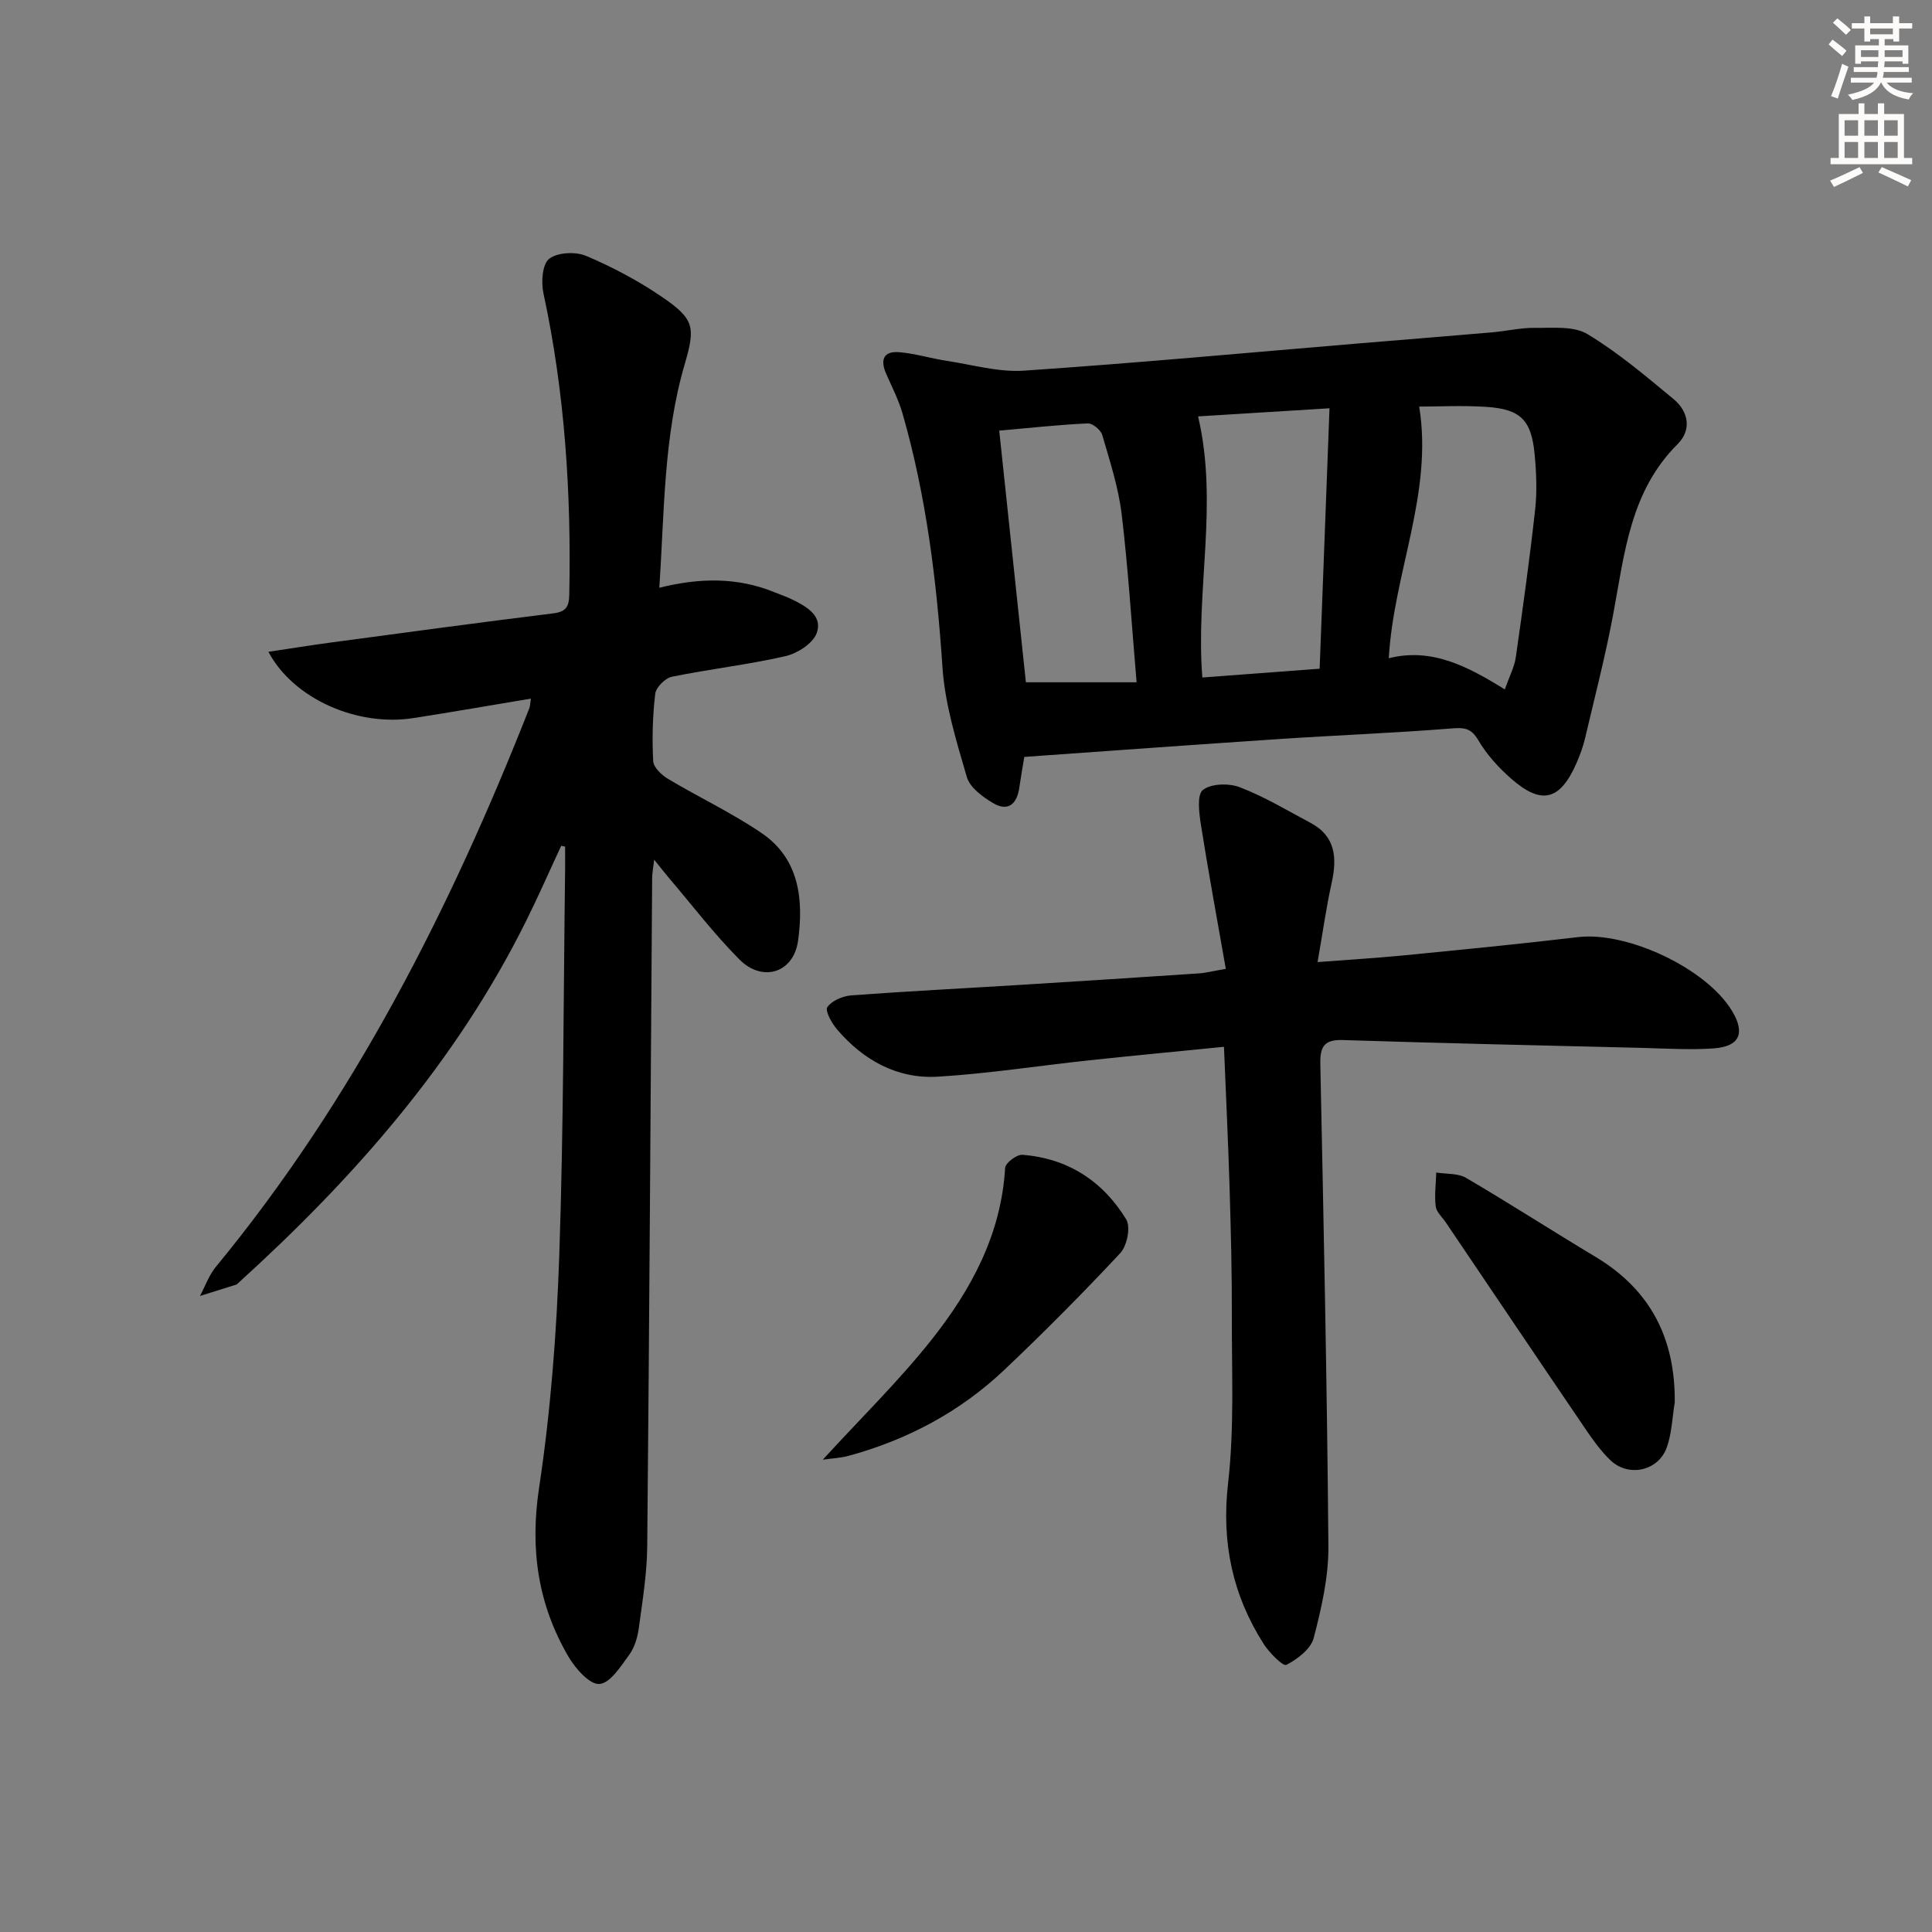 <svg enable-background="new 0 0 400 400" viewBox="0 0 400 400" xmlns="http://www.w3.org/2000/svg"><rect x="0" y="0" width="400" height="400" fill="#808080" stroke="none"/><g fill="#000001"><path d="m116.19 175.12c-2.42 5.19-4.72 10.44-7.27 15.57-14.51 29.24-35.65 53.23-59.61 74.96-.12.11-.24.26-.39.31-2.51.8-5.01 1.58-7.52 2.36 1.08-2.02 1.86-4.29 3.28-6.02 28.56-34.67 48.55-74.15 64.91-115.66.18-.44.16-.96.33-2-8.28 1.38-16.32 2.79-24.39 4.04-11.52 1.79-24.75-3.94-29.96-13.73 4.61-.69 8.83-1.37 13.06-1.94 15.3-2.05 30.59-4.13 45.91-6.02 2.61-.32 3.27-1.36 3.32-3.8.43-21.02-.9-41.87-5.35-62.49-.5-2.29-.23-6.04 1.2-7.13 1.75-1.34 5.48-1.51 7.67-.58 5.46 2.32 10.8 5.15 15.7 8.5 6.65 4.56 6.94 6.18 4.69 13.88-4.38 14.96-4.21 30.38-5.26 46.32 8.42-2.11 16.25-2.18 23.87.94 1.23.5 2.5.93 3.69 1.51 2.94 1.44 6.32 3.4 5.02 6.94-.78 2.14-4 4.2-6.47 4.77-7.75 1.77-15.7 2.67-23.5 4.26-1.39.28-3.3 2.19-3.46 3.53-.55 4.61-.67 9.32-.42 13.95.07 1.3 1.76 2.89 3.1 3.69 6.41 3.83 13.23 7.03 19.37 11.22 7.84 5.34 8.68 13.85 7.52 22.28-.92 6.66-7.38 8.67-12.15 3.86-5.26-5.3-9.82-11.28-14.67-16.98-.85-1-1.65-2.04-2.97-3.67-.2 1.71-.41 2.75-.42 3.8-.33 46.13-.58 92.26-1.02 138.39-.05 5.62-.98 11.24-1.73 16.83-.26 1.93-.86 4.04-1.98 5.57-1.75 2.4-3.95 5.9-6.18 6.07-2 .16-4.95-3.16-6.38-5.59-6.36-10.84-8.04-22.31-6.12-35.01 2.4-15.9 3.63-32.05 4.18-48.13.91-26.62.86-53.27 1.21-79.91.02-1.58 0-3.17 0-4.75-.27-.02-.54-.08-.81-.14z"/><path d="m212.07 156.71c-.31 1.87-.71 4.13-1.04 6.4-.5 3.42-2.37 5-5.48 3.13-2.14-1.28-4.75-3.2-5.37-5.35-2.17-7.44-4.53-15.04-5.05-22.7-1.19-17.8-3.33-35.38-8.26-52.54-.81-2.83-2.18-5.51-3.38-8.22-1.27-2.86-.66-4.79 2.7-4.51 3.27.27 6.46 1.27 9.72 1.77 5.36.81 10.8 2.41 16.1 2.05 23.21-1.57 46.37-3.72 69.56-5.66 9.11-.76 18.22-1.48 27.33-2.27 2.98-.26 5.95-.97 8.92-.93 3.66.05 7.99-.43 10.84 1.29 6.36 3.82 12.1 8.72 17.85 13.47 3.11 2.58 3.75 6.39.84 9.29-9.84 9.78-11 22.62-13.34 35.18-1.61 8.63-3.82 17.15-5.83 25.7-.42 1.77-1.05 3.51-1.78 5.18-3.4 7.76-7.24 8.76-13.57 3.19-2.59-2.28-5.03-4.97-6.77-7.93-1.49-2.54-2.91-2.64-5.56-2.43-11.76.94-23.56 1.39-35.34 2.17-17.42 1.15-34.82 2.43-53.09 3.72zm61.15-18.26c.69-18.14 1.35-35.78 2.04-53.92-10.31.64-19.13 1.18-27.21 1.68 4.26 18.13-.55 35.91.88 54.06 7.95-.6 15.83-1.19 24.29-1.82zm38.34 4.29c1.02-2.91 1.99-4.7 2.26-6.6 1.46-10.18 2.88-20.37 4.01-30.58.42-3.78.26-7.68-.1-11.48-.67-7.13-2.9-9.37-10-9.84-4.92-.33-9.87-.06-13.9-.06 2.9 17.9-5.27 34.31-6.3 52.1 8.91-2.23 16.27 1.65 24.03 6.46zm-76.24-1.48c-1.06-12.38-1.75-23.67-3.1-34.87-.67-5.53-2.45-10.95-4.01-16.33-.3-1.04-2-2.44-2.99-2.4-5.92.27-11.83.92-18.34 1.5 1.89 17.82 3.73 35.21 5.52 52.1z"/><path d="m253.79 200.59c-1.8-10.29-3.61-20.03-5.15-29.81-.38-2.44-.86-6.24.41-7.23 1.71-1.34 5.41-1.43 7.67-.55 5.06 1.95 9.78 4.79 14.59 7.35 5.22 2.78 5.54 7.25 4.4 12.42-1.13 5.11-1.85 10.31-2.92 16.42 6.64-.51 12.21-.84 17.75-1.38 12.06-1.19 24.13-2.36 36.17-3.79 10.21-1.21 26.6 6.48 31.9 15.3 2.76 4.59 1.58 7.35-3.83 7.74-4.96.35-9.97.01-14.96-.11-20.61-.5-41.21-.96-61.82-1.62-3.93-.13-4.71 1.46-4.64 5 .69 33.27 1.4 66.55 1.67 99.82.05 6.33-1.43 12.79-3.04 18.97-.59 2.28-3.37 4.39-5.67 5.58-.67.35-3.53-2.52-4.7-4.35-6.46-10.16-8.76-21.02-7.36-33.26 1.32-11.49.74-23.2.78-34.82.03-8.82-.21-17.65-.47-26.47-.29-9.45-.75-18.89-1.16-29.07-9.6.96-18.81 1.82-28.01 2.81-10.39 1.11-20.75 2.74-31.17 3.37-8.44.52-15.45-3.38-20.91-9.76-1.11-1.29-2.55-3.89-2.03-4.63.93-1.34 3.18-2.3 4.96-2.44 11.76-.87 23.55-1.46 35.32-2.19 12.12-.75 24.23-1.53 36.34-2.34 1.47-.06 2.93-.45 5.88-.96z"/><path d="m346.74 290.34c-.51 3.1-.61 6.34-1.62 9.26-1.72 4.97-7.99 6.34-11.75 2.68-1.89-1.83-3.48-4.02-4.97-6.21-9.72-14.29-19.37-28.63-29.05-42.96-.74-1.1-1.95-2.16-2.1-3.34-.28-2.3.04-4.67.11-7.01 2.08.34 4.49.12 6.18 1.11 9.04 5.3 17.84 10.98 26.83 16.37 11.4 6.84 16.49 16.94 16.37 30.1z"/><path d="m170.35 302.21c7.88-8.61 15.74-16.28 22.51-24.82 8.21-10.35 14.44-21.85 15.24-35.59.06-1.02 2.4-2.8 3.57-2.71 9.41.72 16.68 5.46 21.51 13.39.95 1.56.16 5.46-1.24 6.96-7.71 8.27-15.7 16.3-23.91 24.09-9.2 8.74-20.15 14.57-32.39 17.9-1.67.45-3.43.51-5.29.78z"/></g><path d="m378.6 9.2.8-1c.9.7 1.9 1.4 2.9 2.3l-.9 1.1c-1.1-.9-2-1.7-2.8-2.4zm.5 10.7c.9-2.1 1.6-4.3 2.3-6.7.4.2.8.4 1.3.6-.7 2.1-1.5 4.3-2.2 6.6zm.4-15.2.9-.9c1 .8 2 1.6 2.8 2.4l-1 1c-1-.9-1.9-1.8-2.7-2.5zm12.5-1.3h1.2v1.4h2.7v1.1h-2.7v2.7h-1.2v-.5h-1.8v1.3h4.9v3.8h-1.2v-.5h-3.7c0 .4-.1.9-.1 1.2h5.1v1h-5.2c0 .5-.1.9-.2 1.2h6v1h-5.2c1.1 1.3 2.9 2 5.5 2.2-.4.4-.7.8-.9 1.3-2.9-.5-4.8-1.6-5.7-3.5h-.1c-.8 1.7-2.7 2.9-5.9 3.6-.2-.4-.6-.8-.9-1.1 2.8-.6 4.6-1.4 5.4-2.5h-4.8v-1h5.3c.1-.3.2-.7.2-1.2h-4.9v-1h5c0-.4 0-.8.1-1.2h-3.6v.5h-1.2v-3.8h4.9v-1.3h-1.8v.5h-1.2v-2.7h-2.6v-1.1h2.6v-1.4h1.2v1.4h4.7v-1.4zm-6.7 8.4h3.6c0-.4 0-.9 0-1.4h-3.6zm1.9-4.7h4.7v-1.2h-4.7zm6.7 3.3h-3.7v1.4h3.7z" fill="#fcfbfa"/><path d="m384.7 21.4h1.3v2.2h2.8v-2.2h1.3v2.2h4.1v9.1h1.7v1.3h-16.9v-1.3h1.7v-9.1h4.1v-2.2zm.3 13.2.7 1.2c-1.8.9-3.8 1.9-6 2.9-.2-.4-.5-.8-.8-1.3 2.4-1 4.4-2 6.1-2.8zm-3.1-6.5h2.8v-3.2h-2.8zm0 4.6h2.8v-3.3h-2.8zm4.1-4.6h2.8v-3.2h-2.8zm0 4.6h2.8v-3.3h-2.8zm3.6 1.9c2.1.9 4.1 1.8 6.1 2.7l-.7 1.3c-2.2-1.1-4.2-2-6.1-2.9zm3.3-9.7h-2.8v3.2h2.8zm-2.8 7.8h2.8v-3.3h-2.8z" fill="#fcfbfa"/></svg>